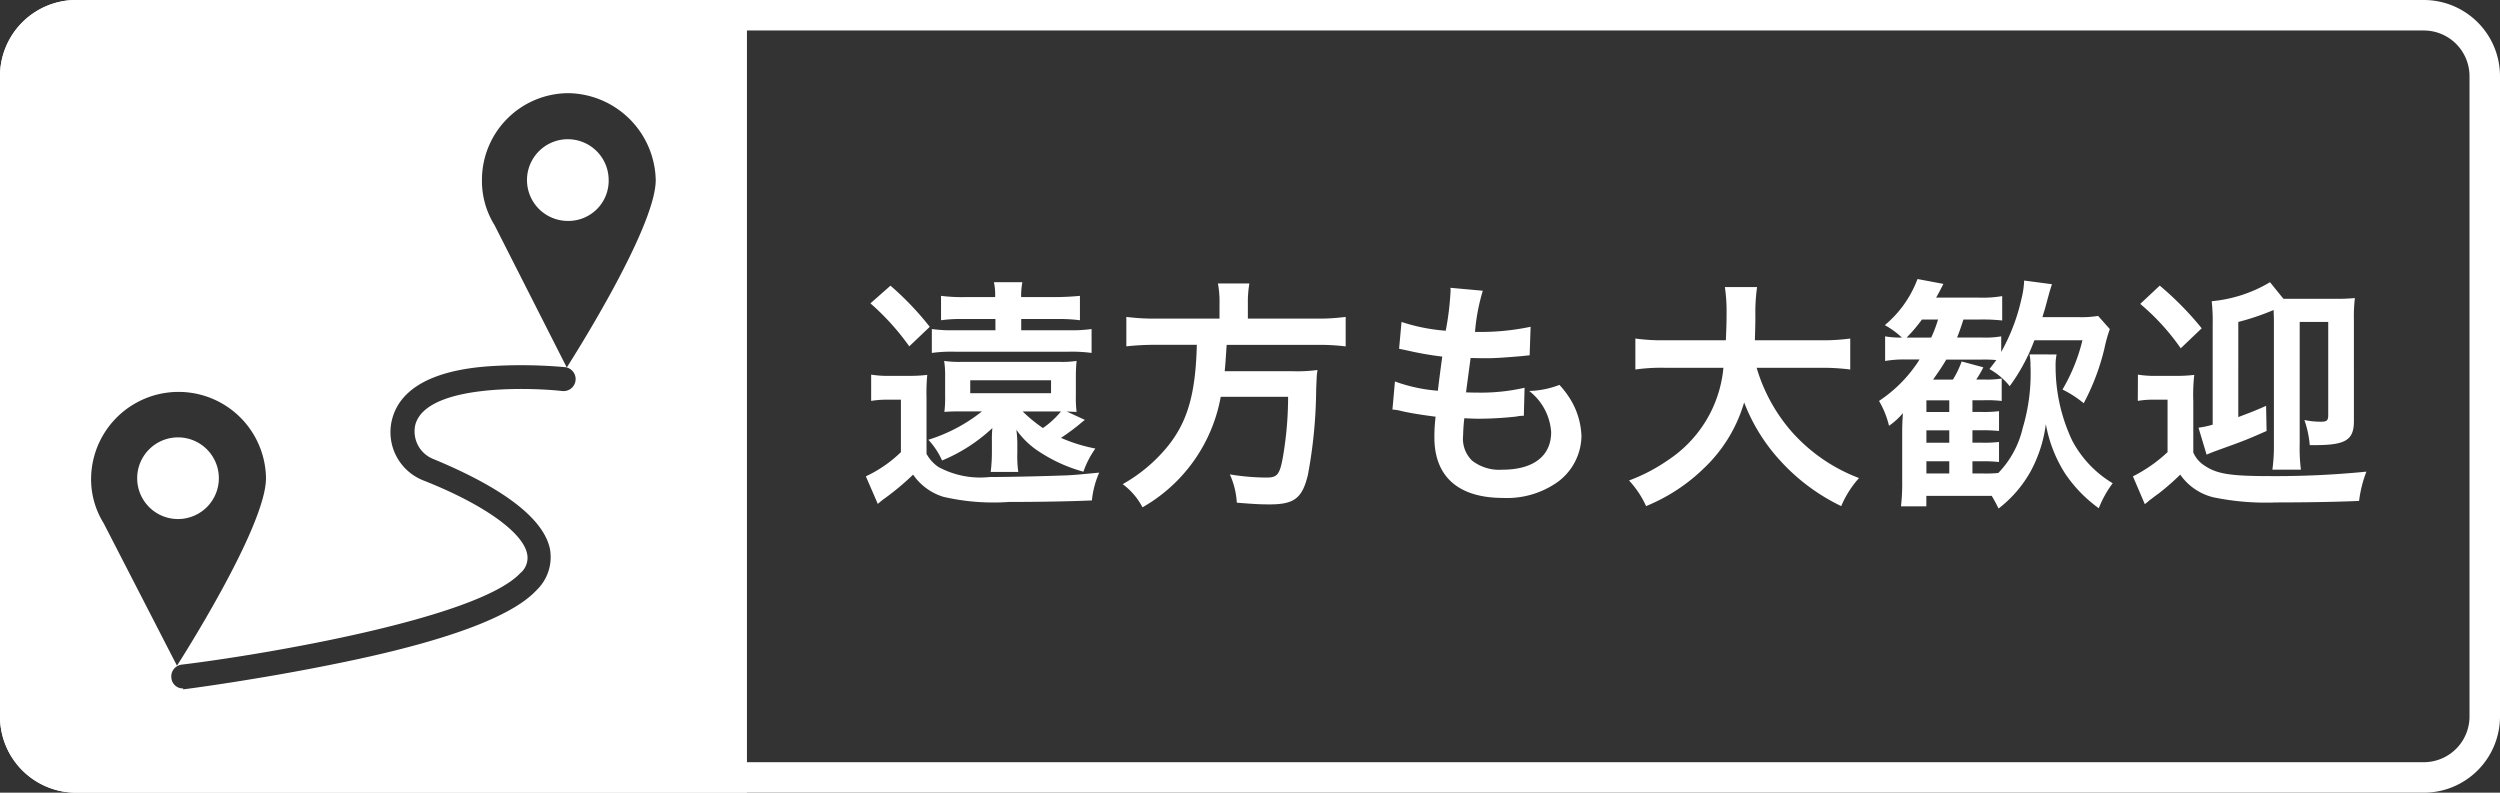 <svg xmlns="http://www.w3.org/2000/svg" xmlns:xlink="http://www.w3.org/1999/xlink" width="164" height="52" viewBox="0 0 164 52"><rect x="0" y="0" width="164" height="52" fill="#333333" stroke="none"/><defs><clipPath id="a"><rect width="49" height="52" fill="none"/></clipPath></defs><g transform="translate(-1418 -548)"><path d="M5,2A3,3,0,0,0,2,5V47a3,3,0,0,0,3,3H159a3,3,0,0,0,3-3V5a3,3,0,0,0-3-3H5M5,0H159a5,5,0,0,1,5,5V47a5,5,0,0,1-5,5H5a5,5,0,0,1-5-5V5A5,5,0,0,1,5,0Z" transform="translate(1418 548)" fill="#fff"/><path d="M-36.032-5.008c.224.016.448.016.656.032a7.316,7.316,0,0,1-.048-1.04V-7.3a10.234,10.234,0,0,1,.048-1.024,6.375,6.375,0,0,1-1.072.064h-6.544a6.5,6.5,0,0,1-1.072-.064A5.993,5.993,0,0,1-44-7.3v1.264a7.613,7.613,0,0,1-.048,1.056c.448-.032.688-.032,1.072-.032h1.392A10.74,10.74,0,0,1-45.1-3.152a5.01,5.01,0,0,1,.9,1.36A10.929,10.929,0,0,0-40.9-3.92a8.24,8.24,0,0,0-.032.912v.768a10.109,10.109,0,0,1-.08,1.2H-39.2a7.558,7.558,0,0,1-.064-1.248v-.64a6.584,6.584,0,0,0-.064-.88,5.391,5.391,0,0,0,1.552,1.472,10.09,10.09,0,0,0,2.848,1.28,5.968,5.968,0,0,1,.784-1.52,10.514,10.514,0,0,1-2.256-.7,14.067,14.067,0,0,0,1.2-.88c.128-.112.288-.24.368-.3Zm-.368,0A5.822,5.822,0,0,1-37.584-3.92a9.7,9.7,0,0,1-1.328-1.088Zm-5.952-2.048h5.3v.848h-5.3Zm3.344-3.28v-.736h2.352a10.529,10.529,0,0,1,1.5.08v-1.6c-.512.048-1.024.08-1.616.08h-2.24a4.71,4.71,0,0,1,.08-.976H-40.8a3.727,3.727,0,0,1,.08.976h-1.9a11.2,11.2,0,0,1-1.648-.08v1.6a9.371,9.371,0,0,1,1.5-.08H-40.7v.736h-2.672a9.25,9.25,0,0,1-1.5-.08v1.568a9.471,9.471,0,0,1,1.52-.08h7.44a9.843,9.843,0,0,1,1.52.08v-1.568a9.493,9.493,0,0,1-1.5.08ZM-48.9-12.1A16.112,16.112,0,0,1-46.352-9.28l1.344-1.28a19.48,19.48,0,0,0-2.576-2.7Zm.048,6.4a5.937,5.937,0,0,1,1.072-.08h.88v3.44A8.387,8.387,0,0,1-49.2-.752l.784,1.808c.224-.192.288-.24.416-.336A17.232,17.232,0,0,0-46.1-.864,3.751,3.751,0,0,0-44.112.592a14.561,14.561,0,0,0,4.3.336c1.744,0,3.952-.032,5.44-.1a5.965,5.965,0,0,1,.48-1.824c-1.52.144-1.52.144-2.048.176-1.184.048-3.712.112-5.136.112a5.755,5.755,0,0,1-3.36-.656,2.476,2.476,0,0,1-.784-.864V-5.888a12.384,12.384,0,0,1,.048-1.52,9.372,9.372,0,0,1-1.2.064h-1.2a6.942,6.942,0,0,1-1.28-.08ZM-26-11.1h-4.112a14.243,14.243,0,0,1-2-.112V-9.28a17.4,17.4,0,0,1,2-.1h2.624c-.08,3.264-.624,5.12-2,6.768A10.344,10.344,0,0,1-32.352-.24a4.461,4.461,0,0,1,1.3,1.52A10.482,10.482,0,0,0-25.92-5.968H-21.5a23.423,23.423,0,0,1-.352,4.016c-.208,1.1-.368,1.28-1.072,1.28a15.208,15.208,0,0,1-2.4-.208A5.192,5.192,0,0,1-24.864.976c1.232.1,1.6.112,2.16.112,1.6,0,2.128-.4,2.5-1.92a31.626,31.626,0,0,0,.544-5.616c.032-.688.032-.88.064-1.12a.4.4,0,0,0,.016-.16,10.058,10.058,0,0,1-1.648.08h-4.432c.048-.48.048-.528.128-1.728h5.856a14.241,14.241,0,0,1,1.952.1v-1.936a13.463,13.463,0,0,1-2.016.112h-4.4v-.976a7.172,7.172,0,0,1,.1-1.328h-2.064A6.427,6.427,0,0,1-26-12.08Zm11.344,5.968a2.71,2.71,0,0,1,.608.1c.64.144,1.264.24,2.224.368a10.928,10.928,0,0,0-.08,1.36c0,2.576,1.584,3.968,4.5,3.968A5.748,5.748,0,0,0-3.792-.4,3.807,3.807,0,0,0-2.256-3.392a4.976,4.976,0,0,0-.688-2.352A6.149,6.149,0,0,0-3.7-6.752a5.912,5.912,0,0,1-1.984.4,3.727,3.727,0,0,1,1.44,2.7c0,1.568-1.168,2.464-3.2,2.464a2.911,2.911,0,0,1-1.984-.592,2,2,0,0,1-.592-1.648,11.347,11.347,0,0,1,.08-1.136c.624.032.768.032,1.024.032a23.3,23.3,0,0,0,2.4-.144,2.057,2.057,0,0,1,.48-.048l.048-1.84a12.791,12.791,0,0,1-3.056.32c-.176,0-.3,0-.784-.016.1-.768.144-1.088.3-2.256.688.016.832.016.992.016.576,0,1.088-.032,2.24-.128.352-.032.432-.048.64-.064l.064-1.872a15.9,15.9,0,0,1-3.648.336,12.99,12.99,0,0,1,.512-2.7l-2.128-.192a.663.663,0,0,1,.016.16,18.832,18.832,0,0,1-.32,2.656,12.141,12.141,0,0,1-2.9-.576l-.16,1.76c.24.048.32.064.544.112a20.985,20.985,0,0,0,2.288.4c-.08.592-.224,1.664-.288,2.24a10.491,10.491,0,0,1-2.816-.608ZM13.376-7.872a14.243,14.243,0,0,1,2,.112V-9.792a13.323,13.323,0,0,1-2.016.112H9.12c.016-.592.032-.96.032-1.616a11.919,11.919,0,0,1,.112-1.872H7.152a10.69,10.69,0,0,1,.112,1.6c0,.832-.016,1.088-.048,1.888H3.3A12.646,12.646,0,0,1,1.28-9.792V-7.76a12.159,12.159,0,0,1,2-.112H7.056a8.133,8.133,0,0,1-3.6,6.032A11.484,11.484,0,0,1,.864-.48,6.281,6.281,0,0,1,1.984,1.2,11.86,11.86,0,0,0,5.808-1.312,9.672,9.672,0,0,0,8.416-5.6a12.009,12.009,0,0,0,2.416,3.872A12.986,12.986,0,0,0,14.784,1.2,6.588,6.588,0,0,1,15.952-.64a11.166,11.166,0,0,1-4.416-3.04,11.172,11.172,0,0,1-2.3-4.192Zm13.76-.88a3.407,3.407,0,0,1,.064.736,12.455,12.455,0,0,1-.512,4.1,6.254,6.254,0,0,1-1.6,2.944,8.158,8.158,0,0,1-1.008.032h-.688v-.8H24a9.244,9.244,0,0,1,1.136.048V-3.008A8.061,8.061,0,0,1,24-2.96h-.608v-.816H24a10.8,10.8,0,0,1,1.136.048v-1.3A8.061,8.061,0,0,1,24-4.976h-.608v-.768h.752a8.047,8.047,0,0,1,1.168.048V-7.168a6.125,6.125,0,0,1-1.168.064h-.5a7.244,7.244,0,0,0,.464-.8l-1.424-.384A6.176,6.176,0,0,1,22.112-7.1h-1.3c.448-.64.608-.88.864-1.312h2.352a8.539,8.539,0,0,1,.928.032c-.16.224-.224.3-.448.592a4.51,4.51,0,0,1,1.328,1.12A12.252,12.252,0,0,0,27.456-9.68h3.152A11.832,11.832,0,0,1,29.3-6.448a7.163,7.163,0,0,1,1.392.9,15.011,15.011,0,0,0,1.36-3.6,9.426,9.426,0,0,1,.352-1.264l-.768-.864a6.717,6.717,0,0,1-1.3.08H27.984c.064-.224.112-.368.16-.528.32-1.184.32-1.184.464-1.632l-1.824-.24a5.687,5.687,0,0,1-.176,1.2A12.8,12.8,0,0,1,25.28-8.912V-9.936a6.1,6.1,0,0,1-1.216.08h-1.68c.16-.416.208-.528.416-1.184h1.088a11.768,11.768,0,0,1,1.456.064v-1.6a7.555,7.555,0,0,1-1.536.1h-2.8c.16-.272.256-.464.48-.9l-1.7-.32a7.213,7.213,0,0,1-2.144,3.024,5.574,5.574,0,0,1,1.12.816,5.563,5.563,0,0,1-1.1-.08V-8.32a7.562,7.562,0,0,1,1.36-.1h.9A8.985,8.985,0,0,1,17.264-5.7a6,6,0,0,1,.656,1.632,4.556,4.556,0,0,0,.912-.832c-.032.48-.048.816-.048,1.168V-.464a12.978,12.978,0,0,1-.08,1.68h1.664V.528h4.288a9.067,9.067,0,0,1,.448.832,7.947,7.947,0,0,0,2.128-2.48,8.917,8.917,0,0,0,.976-3.056A8.95,8.95,0,0,0,29.456-.96a8.95,8.95,0,0,0,2.224,2.3A7.007,7.007,0,0,1,32.592-.3a7.14,7.14,0,0,1-2.656-2.8,11.322,11.322,0,0,1-1.088-4.864,3.5,3.5,0,0,1,.064-.784Zm-8.064-1.1A10.238,10.238,0,0,0,20.08-11.04h1.056a8.623,8.623,0,0,1-.448,1.184Zm1.3,4.88v-.768h1.5v.768Zm0,1.2h1.5v.816h-1.5Zm0,2.032h1.5v.8h-1.5ZM40.832-10.88a16.4,16.4,0,0,0,2.32-.784c0,.272.016.416.016.64V-2.9a11.321,11.321,0,0,1-.1,1.712h1.872a11.512,11.512,0,0,1-.08-1.712V-10.88h1.872v6.112c0,.352-.1.432-.464.432a5.07,5.07,0,0,1-1.1-.112A6.626,6.626,0,0,1,45.52-2.8h.352c2,0,2.544-.336,2.544-1.568V-11.04a10.459,10.459,0,0,1,.064-1.408,12.521,12.521,0,0,1-1.44.048H43.792l-.88-1.088a9.06,9.06,0,0,1-3.824,1.248,11.875,11.875,0,0,1,.064,1.552v6.544a5.22,5.22,0,0,1-.768.176.921.921,0,0,0-.16.032l.528,1.76c.24-.1.336-.144.864-.336,1.648-.592,1.84-.672,3.072-1.216l-.032-1.648c-.8.352-1.024.432-1.824.736ZM34.4-12.064a14.867,14.867,0,0,1,2.656,2.912l1.376-1.312a20.6,20.6,0,0,0-2.752-2.8ZM34.24-5.7a5.62,5.62,0,0,1,1.072-.08h.88v3.44A9.686,9.686,0,0,1,33.92-.752L34.7,1.072a2.827,2.827,0,0,0,.288-.24c.16-.112.352-.272.608-.448A16.456,16.456,0,0,0,37.024-.864,3.721,3.721,0,0,0,39.2.624,16.956,16.956,0,0,0,43.3.96c1.824,0,4.016-.032,5.456-.1a8.09,8.09,0,0,1,.48-1.92A60.159,60.159,0,0,1,42.9-.768c-2.608,0-3.488-.144-4.3-.7a1.933,1.933,0,0,1-.72-.848V-5.68a11.453,11.453,0,0,1,.064-1.728,8.848,8.848,0,0,1-1.216.064h-1.2a6.942,6.942,0,0,1-1.28-.08Z" transform="translate(1524 580)" fill="#fff"/><g transform="translate(-46 -58)"><g transform="translate(1464 606)"><g clip-path="url(#a)"><path d="M14.357,31.37a2.679,2.679,0,1,0-2.68,2.68,2.682,2.682,0,0,0,2.68-2.68" fill="#fff"/><path d="M37.25,9.133a2.679,2.679,0,0,0,0,5.359,2.639,2.639,0,0,0,2.679-2.68A2.682,2.682,0,0,0,37.25,9.133" fill="#fff"/><path d="M5,0A5,5,0,0,0,0,5V47a5,5,0,0,0,5,5H49V0Zm.976,31.37a5.737,5.737,0,0,1,11.473,0c0,3.229-5.84,12.3-5.84,12.3L6.8,34.324a5.467,5.467,0,0,1-.824-2.954m30.905-5.719c-2.251-.249-8.88-.437-9.63,2.189a1.946,1.946,0,0,0,1.125,2.251c3.189,1.313,7.129,3.377,7.692,5.878a3,3,0,0,1-.876,2.752c-1.625,1.75-6,3.376-13.131,4.814-5.19,1.063-10.005,1.689-10.068,1.689.063-.063,0-.063,0-.063a.75.75,0,0,1-.75-.688.778.778,0,0,1,.688-.875c5.19-.626,19.385-3,22.2-6a1.3,1.3,0,0,0,.438-1.313c-.313-1.376-2.814-3.189-6.753-4.752A3.4,3.4,0,0,1,25.75,27.4c.563-1.938,2.689-3.126,6.378-3.376a32.175,32.175,0,0,1,4.94.062.787.787,0,1,1-.187,1.563m.3-1.541L32.44,14.766a5.473,5.473,0,0,1-.824-2.954,5.688,5.688,0,0,1,5.7-5.7,5.825,5.825,0,0,1,5.7,5.7c0,3.229-5.84,12.3-5.84,12.3" fill="#fff"/></g></g></g></g></svg>